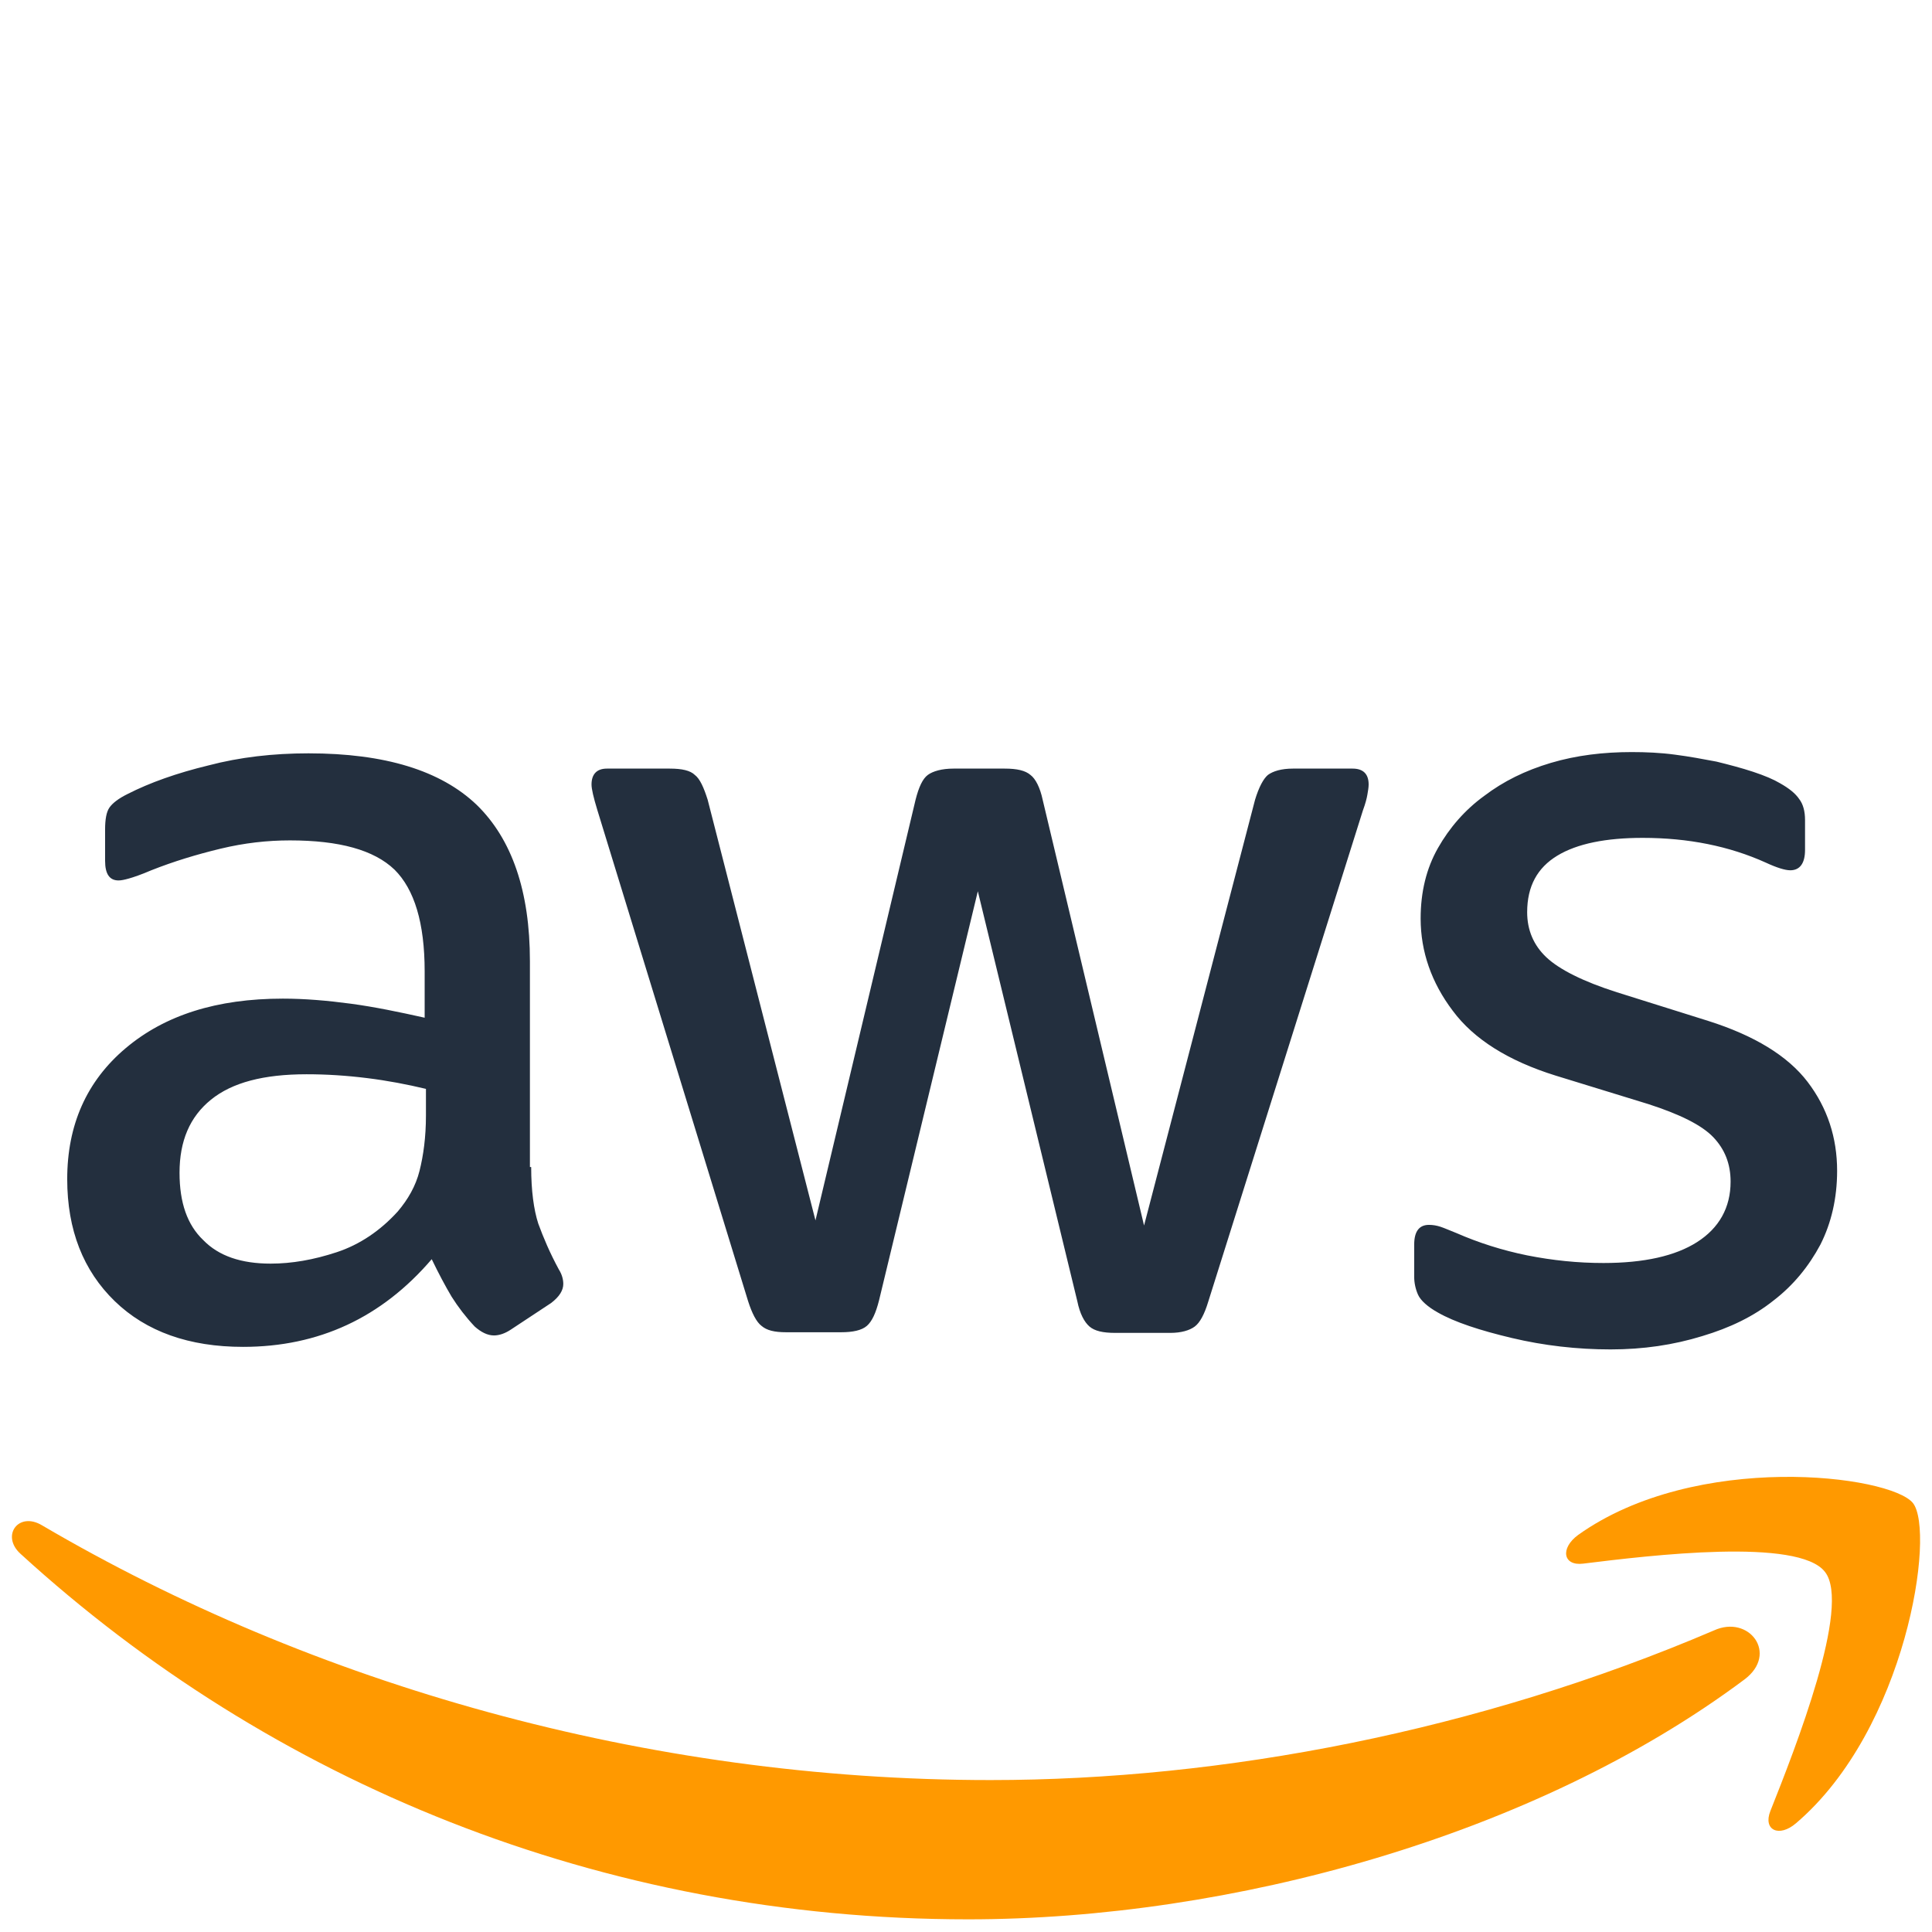 <svg width="81" height="81" viewBox="0 0 81 81" fill="none" xmlns="http://www.w3.org/2000/svg">
<path d="M22.27 48.929C22.27 49.914 22.378 50.714 22.567 51.3C22.782 51.886 23.051 52.525 23.427 53.218C23.562 53.431 23.616 53.644 23.616 53.831C23.616 54.097 23.454 54.364 23.105 54.63L21.41 55.749C21.167 55.909 20.925 55.989 20.71 55.989C20.441 55.989 20.172 55.855 19.903 55.616C19.526 55.216 19.203 54.79 18.934 54.364C18.665 53.911 18.396 53.404 18.1 52.792C16.002 55.243 13.365 56.468 10.19 56.468C7.93 56.468 6.128 55.829 4.809 54.55C3.491 53.271 2.818 51.566 2.818 49.435C2.818 47.17 3.626 45.332 5.267 43.947C6.908 42.561 9.087 41.868 11.858 41.868C12.773 41.868 13.715 41.948 14.71 42.081C15.706 42.215 16.728 42.428 17.804 42.668V40.723C17.804 38.698 17.374 37.286 16.54 36.46C15.679 35.634 14.226 35.234 12.154 35.234C11.213 35.234 10.244 35.341 9.249 35.581C8.253 35.821 7.285 36.114 6.343 36.487C5.912 36.673 5.59 36.78 5.401 36.833C5.213 36.886 5.078 36.913 4.971 36.913C4.594 36.913 4.406 36.647 4.406 36.087V34.782C4.406 34.355 4.46 34.036 4.594 33.849C4.729 33.663 4.971 33.476 5.347 33.29C6.289 32.81 7.419 32.41 8.737 32.091C10.056 31.744 11.455 31.584 12.935 31.584C16.136 31.584 18.477 32.304 19.984 33.742C21.463 35.181 22.217 37.366 22.217 40.297V48.929H22.27ZM11.347 52.978C12.235 52.978 13.15 52.818 14.118 52.499C15.087 52.179 15.948 51.593 16.674 50.794C17.105 50.287 17.428 49.728 17.589 49.088C17.75 48.449 17.858 47.676 17.858 46.771V45.652C17.078 45.465 16.244 45.305 15.383 45.199C14.522 45.092 13.688 45.039 12.854 45.039C11.051 45.039 9.733 45.385 8.845 46.105C7.957 46.824 7.527 47.836 7.527 49.168C7.527 50.42 7.85 51.353 8.522 51.992C9.168 52.658 10.11 52.978 11.347 52.978ZM32.952 55.855C32.467 55.855 32.145 55.776 31.929 55.589C31.714 55.429 31.526 55.056 31.364 54.55L25.042 33.956C24.88 33.423 24.8 33.077 24.8 32.89C24.8 32.464 25.015 32.224 25.445 32.224H28.082C28.593 32.224 28.943 32.304 29.131 32.49C29.346 32.65 29.508 33.023 29.669 33.529L34.189 51.166L38.386 33.529C38.521 32.997 38.682 32.65 38.898 32.49C39.113 32.331 39.49 32.224 39.974 32.224H42.126C42.638 32.224 42.987 32.304 43.203 32.49C43.418 32.65 43.606 33.023 43.714 33.529L47.965 51.38L52.619 33.529C52.781 32.997 52.969 32.65 53.157 32.49C53.373 32.331 53.722 32.224 54.206 32.224H56.709C57.139 32.224 57.381 32.437 57.381 32.89C57.381 33.023 57.354 33.156 57.328 33.316C57.301 33.476 57.247 33.689 57.139 33.982L50.655 54.577C50.494 55.109 50.305 55.456 50.09 55.616C49.875 55.776 49.525 55.882 49.068 55.882H46.754C46.243 55.882 45.893 55.802 45.678 55.616C45.462 55.429 45.274 55.083 45.166 54.55L40.996 37.366L36.853 54.523C36.718 55.056 36.557 55.403 36.342 55.589C36.127 55.776 35.75 55.855 35.266 55.855H32.952ZM67.524 56.575C66.125 56.575 64.726 56.415 63.381 56.095C62.036 55.776 60.986 55.429 60.287 55.03C59.856 54.79 59.561 54.523 59.453 54.284C59.345 54.044 59.291 53.777 59.291 53.538V52.179C59.291 51.619 59.507 51.353 59.91 51.353C60.072 51.353 60.233 51.38 60.395 51.433C60.556 51.486 60.798 51.593 61.067 51.699C61.982 52.099 62.977 52.419 64.027 52.632C65.103 52.845 66.152 52.952 67.228 52.952C68.923 52.952 70.242 52.658 71.156 52.072C72.071 51.486 72.556 50.634 72.556 49.541C72.556 48.795 72.313 48.183 71.829 47.676C71.345 47.17 70.43 46.717 69.112 46.291L65.211 45.092C63.246 44.479 61.794 43.574 60.906 42.375C60.018 41.202 59.561 39.897 59.561 38.511C59.561 37.392 59.803 36.407 60.287 35.554C60.771 34.702 61.417 33.956 62.224 33.37C63.031 32.757 63.946 32.304 65.022 31.984C66.098 31.665 67.228 31.531 68.412 31.531C69.004 31.531 69.623 31.558 70.215 31.638C70.834 31.718 71.399 31.824 71.964 31.931C72.502 32.064 73.013 32.197 73.497 32.357C73.981 32.517 74.358 32.677 74.627 32.837C75.004 33.05 75.273 33.263 75.434 33.503C75.596 33.716 75.677 34.009 75.677 34.382V35.634C75.677 36.194 75.461 36.487 75.058 36.487C74.843 36.487 74.493 36.38 74.035 36.167C72.502 35.474 70.78 35.128 68.87 35.128C67.336 35.128 66.125 35.368 65.291 35.874C64.457 36.38 64.027 37.153 64.027 38.245C64.027 38.991 64.296 39.63 64.834 40.137C65.372 40.643 66.368 41.149 67.793 41.602L71.614 42.801C73.551 43.414 74.95 44.266 75.784 45.358C76.618 46.451 77.022 47.703 77.022 49.088C77.022 50.234 76.78 51.273 76.322 52.179C75.838 53.085 75.192 53.884 74.358 54.523C73.524 55.19 72.529 55.669 71.372 56.015C70.161 56.388 68.897 56.575 67.524 56.575Z" fill="#232F3E"/>
<path fill-rule="evenodd" clip-rule="evenodd" d="M73.138 70.412C64.347 76.982 51.574 80.469 40.591 80.469C25.199 80.469 11.331 74.711 0.856 65.141C0.028 64.384 0.776 63.356 1.764 63.951C13.094 70.602 27.07 74.63 41.526 74.63C51.28 74.63 61.995 72.575 71.855 68.358C73.325 67.682 74.581 69.331 73.138 70.412Z" fill="#FF9900"/>
<path fill-rule="evenodd" clip-rule="evenodd" d="M76.514 65.904C75.408 64.46 69.193 65.208 66.375 65.556C65.532 65.663 65.4 64.914 66.164 64.353C71.115 60.824 79.253 61.84 80.201 63.016C81.149 64.219 79.938 72.48 75.302 76.437C74.591 77.052 73.907 76.731 74.223 75.929C75.276 73.282 77.62 67.32 76.514 65.904Z" fill="#FF9900"/>
</svg>
